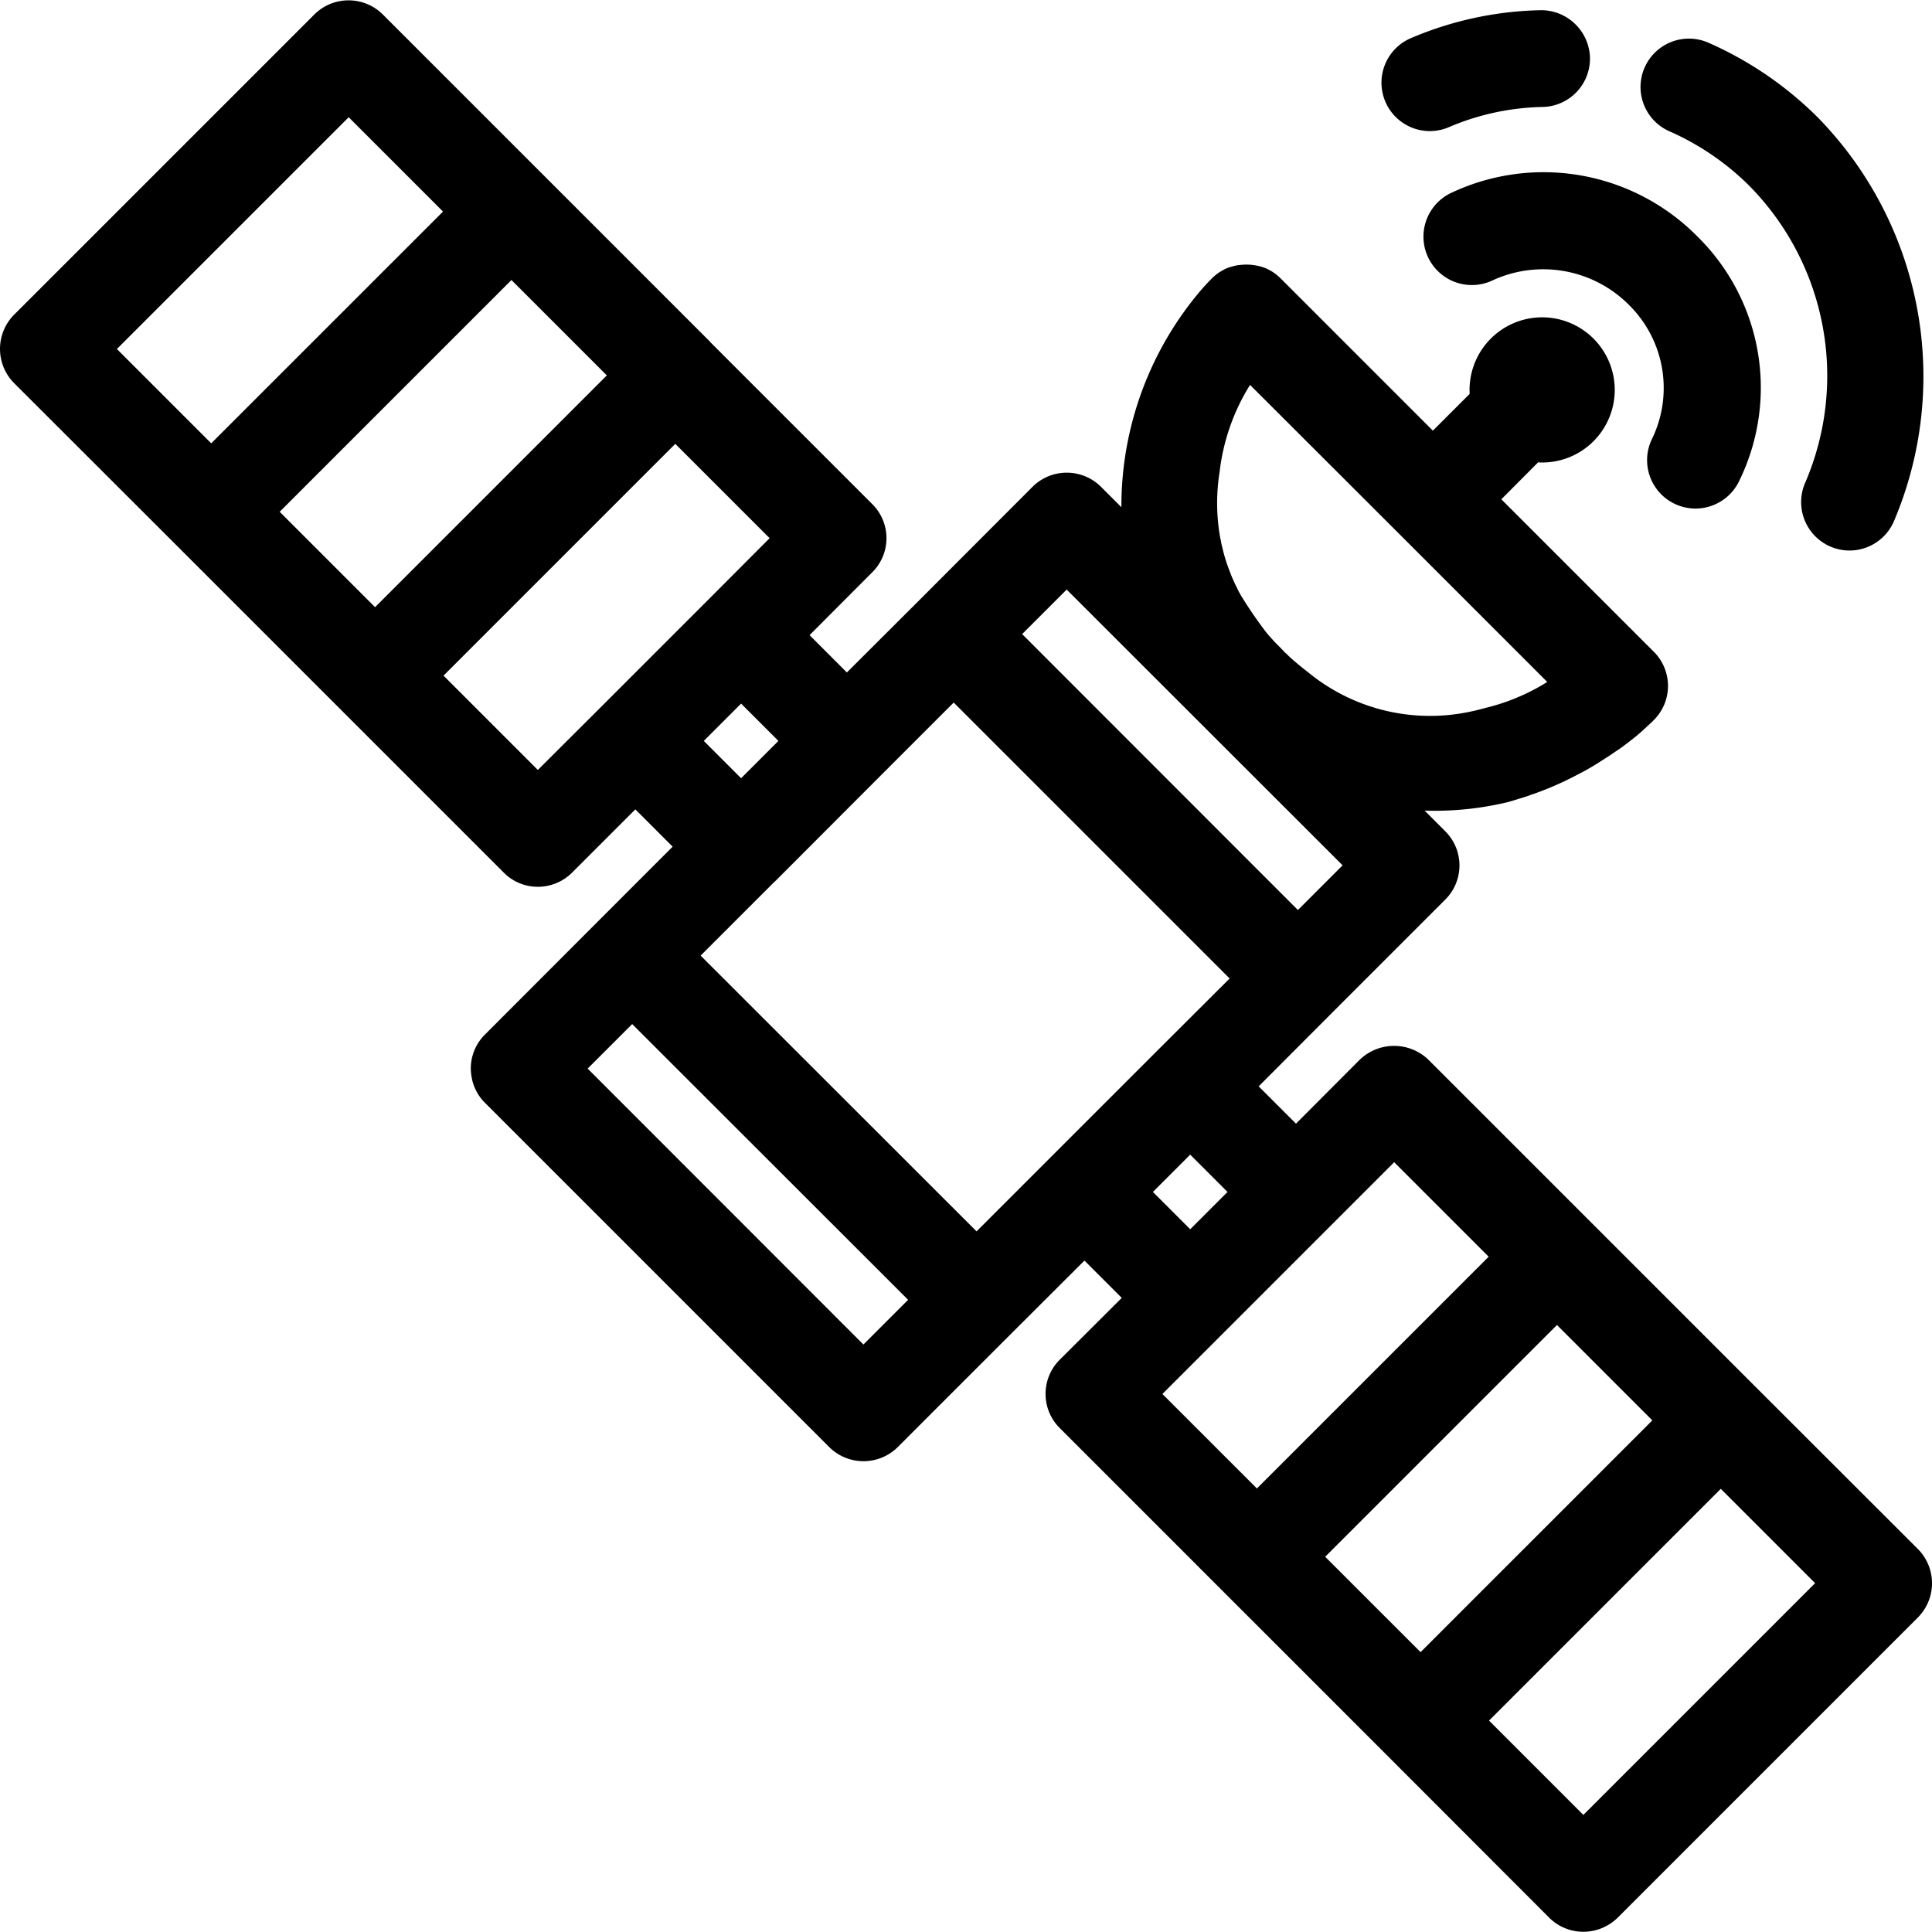 <?xml version="1.0" encoding="utf-8"?><!-- Uploaded to: SVG Repo, www.svgrepo.com, Generator: SVG Repo Mixer Tools -->
<svg fill="#000000" width="800px" height="800px" viewBox="0 -0.02 109.785 109.785" xmlns="http://www.w3.org/2000/svg">
  <g id="Satellite" transform="translate(-144.488 -95.281)">
    <g id="Group_1" data-name="Group 1">
      <path id="Path_1" data-name="Path 1" d="M253.471,183.283l-9.26-9.25-18.56-18.56a2.815,2.815,0,0,0-3.89,0l-3.63,3.64-2.12-2.12,4.18-4.19,6.42-6.42a2.74,2.74,0,0,0,0-3.89l-1.17-1.17c.19.01.39.01.58.01a17.831,17.831,0,0,0,4.14-.49c.21-.06.42-.12.63-.19.15-.04.3-.09.45-.14a.578.578,0,0,0,.14-.05,17.91,17.91,0,0,0,1.9-.76c.3-.14.6-.29.88-.44a12.96,12.96,0,0,0,1.22-.7c.4-.25.78-.5,1.14-.76-.14.11-.29.22-.44.32.29-.2.56-.39.82-.59.14-.1.27-.21.4-.31s.23-.19.34-.28c.15-.13.29-.26.43-.39s.27-.25.39-.37a2.74,2.74,0,0,0,0-3.89l-8.66-8.66,2.09-2.1a1.77,1.77,0,0,0,.23.01,4.125,4.125,0,1,0-4.12-3.9l-2.09,2.09-8.66-8.66a2.862,2.862,0,0,0-.43-.35,2.37,2.37,0,0,0-.35-.19.01.01,0,0,0-.01-.01,3.035,3.035,0,0,0-1.55-.2h-.04l-.16.03a1.055,1.055,0,0,0-.19.05,2.285,2.285,0,0,0-.37.12c-.12.06-.24.13-.36.2a2.862,2.862,0,0,0-.43.35c-.18.18-.35.36-.52.55a18.936,18.936,0,0,0-4.63,12.28v.18l-1.16-1.16a2.758,2.758,0,0,0-3.89,0l-6.42,6.43-4.13,4.12-2.12-2.12,3.56-3.57a2.728,2.728,0,0,0,0-3.88l-9.19-9.19c-.02-.02-.04-.05-.06-.07l-9.31-9.31-.03-.03-9.22-9.22a2.758,2.758,0,0,0-3.89,0l-17.06,17.06a2.758,2.758,0,0,0,0,3.89l9.26,9.25,18.56,18.56a2.715,2.715,0,0,0,1.94.81,2.755,2.755,0,0,0,1.95-.81l3.59-3.59,2.12,2.12-4.16,4.16-.08.08-6.42,6.43a2.718,2.718,0,0,0-.81,1.94c0,.1.01.2.02.3s.03.2.05.3a1.463,1.463,0,0,0,.05.2,2.69,2.69,0,0,0,.69,1.15l19.56,19.56a2.764,2.764,0,0,0,3.89,0l6.42-6.42,4.19-4.18,2.12,2.12-3.52,3.51a2.74,2.74,0,0,0,0,3.89l18.56,18.56,9.25,9.26a2.747,2.747,0,0,0,1.94.8,2.788,2.788,0,0,0,1.95-.8l17.06-17.06A2.758,2.758,0,0,0,253.471,183.283Zm-39.68-61.2a11.923,11.923,0,0,1,1.73-4.95l.05.05,8.4,8.39,8.4,8.4.04.04a11.922,11.922,0,0,1-3.53,1.48,12.4,12.4,0,0,1-1.4.31,10.918,10.918,0,0,1-8.66-2.34c-.06-.05-.13-.1-.19-.15-.17-.13-.34-.27-.5-.41a6.372,6.372,0,0,1-.55-.5,1.2,1.2,0,0,1-.12-.11l-.21-.22c-.17-.17-.33-.33-.48-.5-.13-.14-.26-.29-.37-.43a24.4,24.4,0,0,1-1.4-2.05c-.08-.14-.15-.27-.21-.4-.14-.28-.26-.54-.37-.82-.05-.13-.1-.26-.15-.4a8.832,8.832,0,0,1-.32-1.08,3.289,3.289,0,0,1-.09-.43,2.97,2.97,0,0,1-.08-.43c-.03-.14-.04-.29-.06-.43A11.25,11.25,0,0,1,213.791,122.083Zm-8.69,6.68,15.68,15.67-2.54,2.54-15.67-15.68Zm-53.97-13.67,13.17-13.17,5.36,5.36-13.17,13.17Zm9.25,9.25,13.17-13.17,5.42,5.42-13.17,13.17Zm18.27,11.08-3.6,3.59-5.36-5.36,13.17-13.17,5.36,5.36-3.56,3.57Zm10.07,1.94-2.12,2.12-2.12-2.12,2.12-2.12Zm4.83,34.3-15.67-15.68,2.53-2.53,15.68,15.67Zm10.61-10.61-4.18,4.18-15.68-15.67,4.15-4.15c.03-.03.07-.06.1-.09l6.01-6.02,4.12-4.12,15.68,15.68-4.19,4.18Zm7.96-.18,2.12,2.12-2.12,2.12-2.12-2.12Zm-1.58,13.6,3.52-3.52,6.01-6.01,3.64-3.64,5.37,5.37-13.17,13.17Zm9.25,9.25,13.17-13.17,5.42,5.42-13.17,13.17Zm14.67,14.67-5.36-5.36,13.17-13.17,5.36,5.36Z"/>
    </g>
    <g id="Group_2" data-name="Group 2">
      <path id="Path_2" data-name="Path 2" d="M240.832,124.159a2.751,2.751,0,0,1-2.493-3.909,6.631,6.631,0,0,0-1.282-7.659,6.875,6.875,0,0,0-7.813-1.37,2.75,2.75,0,0,1-2.237-5.025,12.293,12.293,0,0,1,13.938,2.506,12.046,12.046,0,0,1,2.383,13.866A2.751,2.751,0,0,1,240.832,124.159Z"/>
    </g>
    <g id="Group_3" data-name="Group 3">
      <path id="Path_3" data-name="Path 3" d="M225.739,102.71a2.751,2.751,0,0,1-1.12-5.263,19.775,19.775,0,0,1,7.388-1.606,2.779,2.779,0,0,1,2.83,2.668,2.75,2.75,0,0,1-2.668,2.83,14.232,14.232,0,0,0-5.313,1.132A2.736,2.736,0,0,1,225.739,102.71Z"/>
    </g>
    <g id="Group_4" data-name="Group 4">
      <path id="Path_4" data-name="Path 4" d="M249.584,126.544a2.752,2.752,0,0,1-2.492-3.909,15.373,15.373,0,0,0-3.185-16.8,14.986,14.986,0,0,0-4.548-3.11,2.75,2.75,0,1,1,2.229-5.028,20.452,20.452,0,0,1,6.207,4.249,21.043,21.043,0,0,1,4.286,23A2.752,2.752,0,0,1,249.584,126.544Z"/>
    </g>
  </g>
</svg>